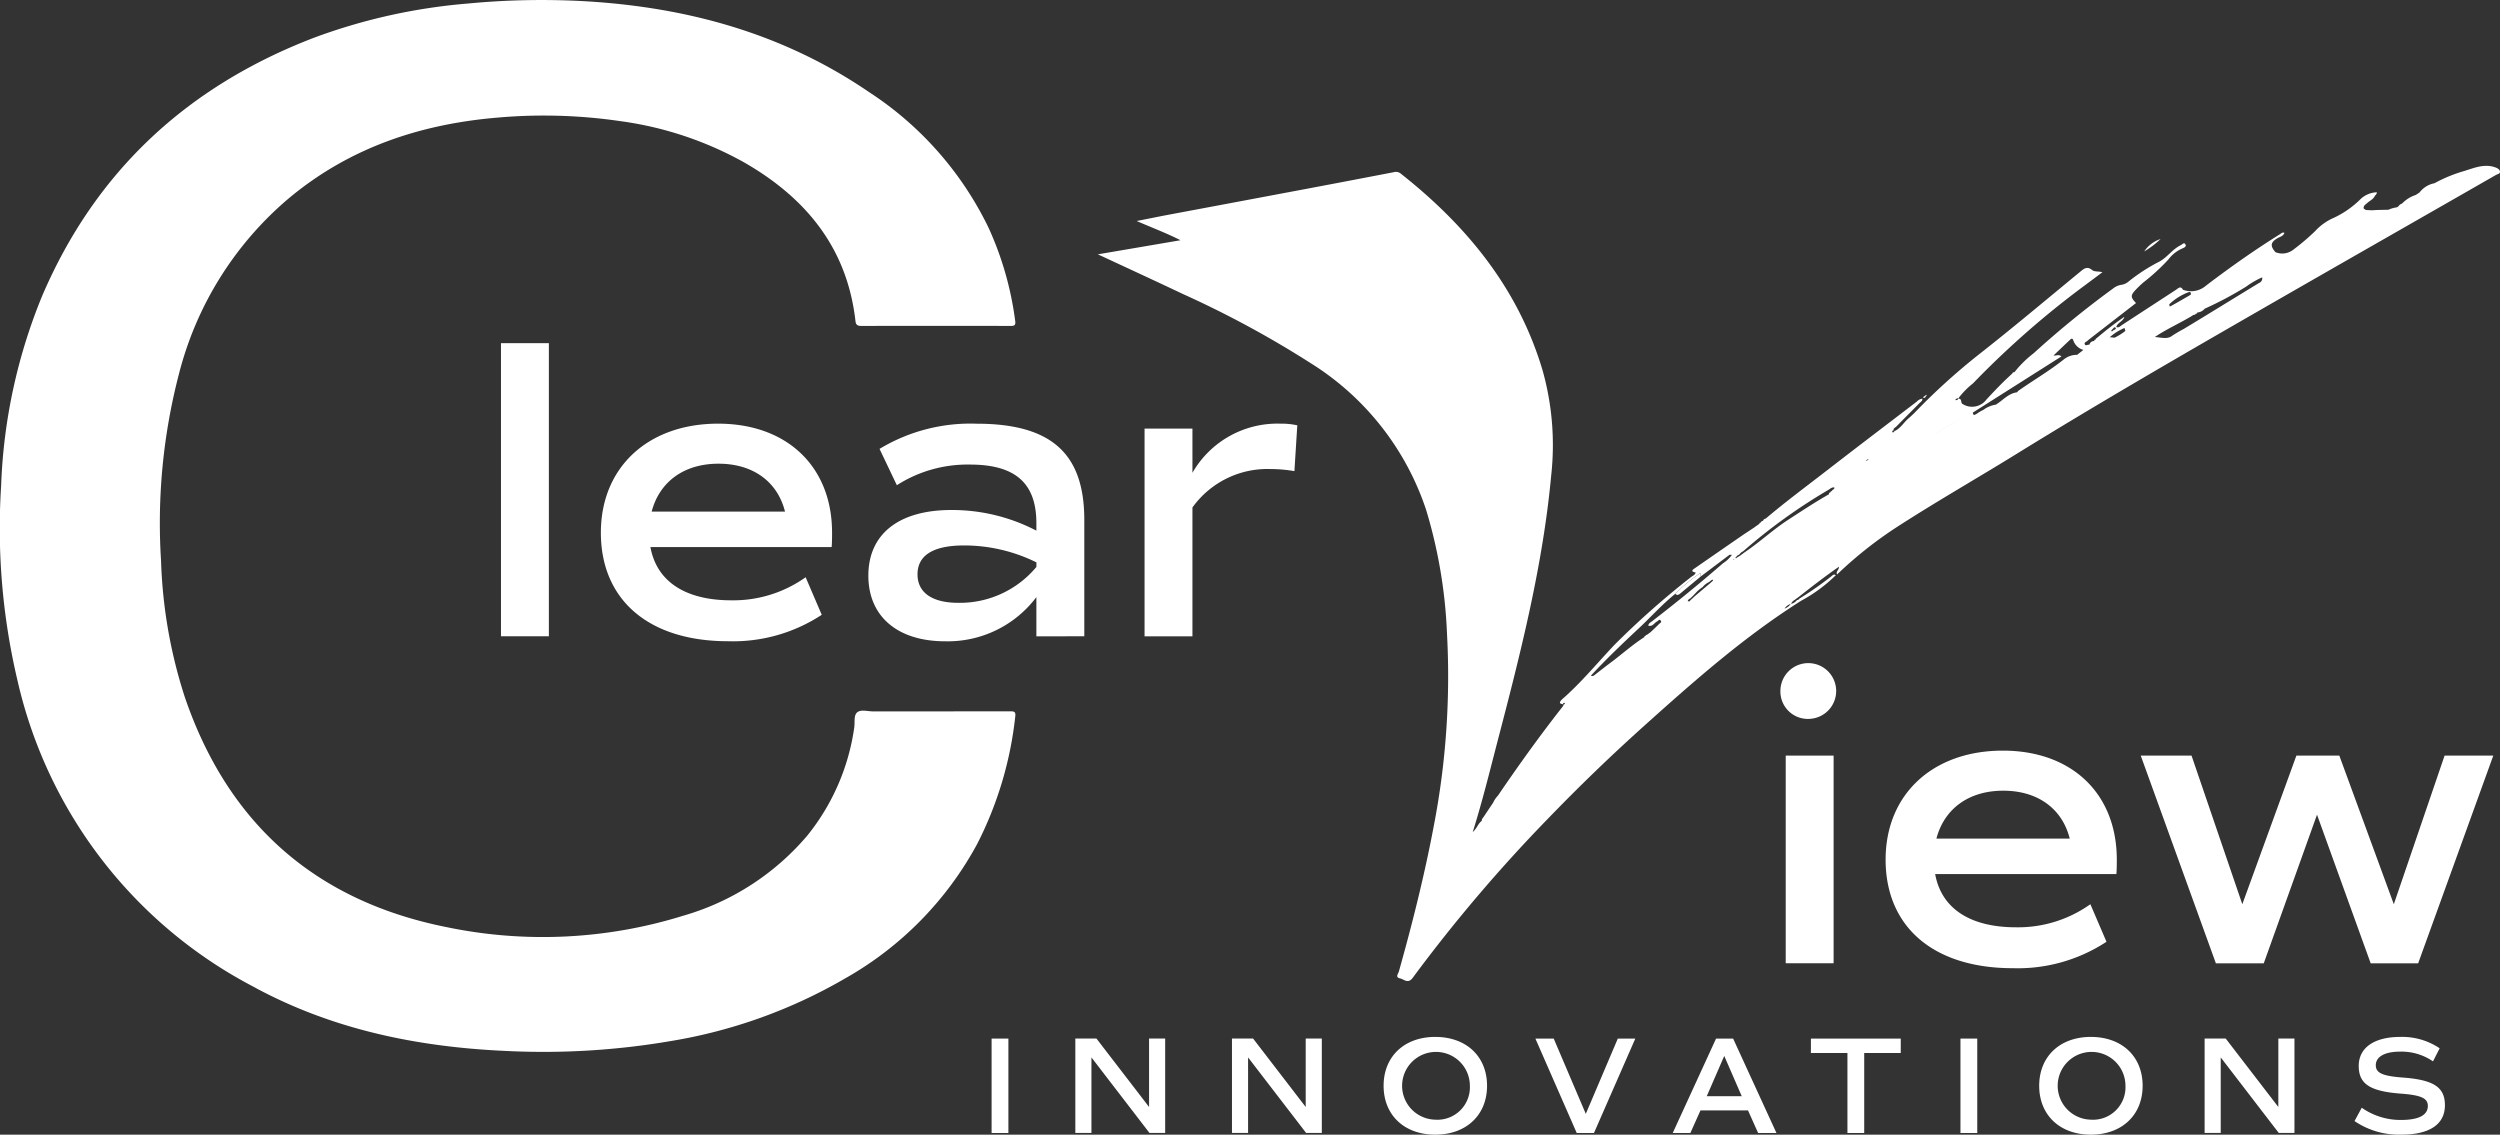 <?xml version="1.0" encoding="UTF-8"?> <svg xmlns="http://www.w3.org/2000/svg" xmlns:xlink="http://www.w3.org/1999/xlink" width="260" height="118.006" viewBox="0 0 260 118.006"><rect x="0" y="0" width="260" height="118.006" fill="#333333" stroke="none"/><defs><clipPath id="a"><rect width="260" height="118.006" fill="none"></rect></clipPath></defs><g clip-path="url(#a)"><path d="M105.036,73.978q-7.119.007-14.238.007c-.559,0-1.25-.224-1.643.094s-.227,1.057-.317,1.608A22.993,22.993,0,0,1,83.95,86.913,26.534,26.534,0,0,1,71.038,95.24a49.163,49.163,0,0,1-24.591,1.182C32.807,93.7,23.7,85.651,19.212,72.474A51.019,51.019,0,0,1,16.75,58.331a61.569,61.569,0,0,1,1.874-19.494A35.308,35.308,0,0,1,29.968,20.682c6.3-5.292,13.7-7.773,21.783-8.452a54.824,54.824,0,0,1,12.768.369A36.392,36.392,0,0,1,77.37,16.878c6.448,3.693,10.74,8.909,11.6,16.522.048.424.263.5.647.5,2.579-.015,5.158-.008,7.737-.008s5.158-.005,7.737.006c.372,0,.554-.05.492-.5a33.662,33.662,0,0,0-2.763-9.691A34.983,34.983,0,0,0,90.406,9.595C81.505,3.505,71.528.754,60.872.131a80.506,80.506,0,0,0-12.2.236A60.014,60.014,0,0,0,32.691,3.911C19.531,8.949,9.934,17.783,4.372,30.805A57.173,57.173,0,0,0,.12,50.485,68.95,68.95,0,0,0,1.838,70.851a47.9,47.9,0,0,0,24.38,31.694c8.173,4.482,17.066,6.329,26.3,6.749a78.475,78.475,0,0,0,17.217-1.02,53.269,53.269,0,0,0,18.156-6.517A35.377,35.377,0,0,0,101.63,87.767a38.129,38.129,0,0,0,3.961-13.287c.064-.52-.2-.5-.555-.5" transform="translate(0 0)" fill="#fff"></path><path d="M584.562,66.826c-.058-.2-.258-.3-.481-.383-1.168-.421-2.286.1-3.3.4a15.082,15.082,0,0,0-3.022,1.251,2.536,2.536,0,0,0-1.55.958h0l-.394.261h0a3.423,3.423,0,0,0-1.431.9.626.626,0,0,0-.367.28l-.008,0-.152.112.012-.009c-.8.566-1.611,1.1-2.436,1.627.825-.523,1.639-1.061,2.436-1.627a3.188,3.188,0,0,0-.9.256l-1.186.024-.516.031-.635-.028c-1.412.814-2.825,1.627-4.294,2.337a.206.206,0,0,1-.09.1.206.206,0,0,0,.09-.1c1.469-.71,2.882-1.523,4.294-2.337l-.232-.151c-.05-.292.178-.406.351-.565.279-.258.667-.4.826-.786l.012-.033a.115.115,0,0,0,.106-.148c.092-.03.1-.086.042-.163a2.649,2.649,0,0,0-1.611.658,9.887,9.887,0,0,1-2.838,2,5.641,5.641,0,0,0-1.927,1.372,24.185,24.185,0,0,1-2.36,2,1.864,1.864,0,0,1-1.779.2c-.578-.658-.511-1.043.244-1.47.249-.141.577-.2.692-.545-.238-.079-.337.066-.457.141-2.655,1.65-5.2,3.454-7.691,5.344a2.368,2.368,0,0,1-2.41.438c-.246-.449-.489-.147-.726.008q-2.809,1.831-5.618,3.662c-.166.108-.311.316-.591.207.116-.408.549-.531.743-.853.034-.038.1-.1.1-.11-.068-.105-.12-.016-.176.024-.936.644-1.822,1.352-2.69,2.084-.068.044-.151.079-.12.184-.1-.016-.173,0-.131.13a.482.482,0,0,0-.513.385c-.16-.054-.372.156-.475-.029-.118-.215.146-.269.26-.376s.267-.219.4-.325l4.657-3.608c-.574-.6-.582-.793-.042-1.369.251-.268.518-.522.794-.764a21.367,21.367,0,0,0,2.624-2.408,3.6,3.6,0,0,1,1.461-1.146c.184-.072.425-.19.307-.407-.144-.264-.332,0-.485.071-.866.416-1.391,1.262-2.249,1.722a18.582,18.582,0,0,0-3.248,2.114,1.48,1.48,0,0,1-.707.295,1.816,1.816,0,0,0-.815.361,98.205,98.205,0,0,0-8.291,6.758,11.153,11.153,0,0,0-2,1.976c-.132-.037-.183.06-.238.15-.944.847-1.817,1.765-2.677,2.694a1.857,1.857,0,0,1-2.533.411c-.126-.176-.012-.539-.393-.515-.058.168-.186.171-.332.134.116-.035.159-.241.33-.145a8.47,8.47,0,0,1,1.536-1.572,93.043,93.043,0,0,1,11.614-10.184c.6-.447,1.2-.892,1.848-1.378-.418-.124-.81-.022-1.079-.24-.527-.427-.86-.116-1.257.211-3.544,2.913-7.053,5.872-10.666,8.7A66.412,66.412,0,0,0,523.658,92c-.188.174-.37.356-.566.521-.517.433-.855,1.062-1.494,1.359l-.134.143L519.892,95.8l-.248.163-.127.121.127-.121.248-.163,1.572-1.771c-.112-.059-.131-.142-.032-.219a.092.092,0,0,1,.089-.02c-.086-.2.167-.281.266-.384.8-.825,1.614-1.631,2.418-2.449.12-.122.314-.215.3-.456a.917.917,0,0,0-.579.3c-3.107,2.376-6.224,4.739-9.316,7.135-2.147,1.663-4.33,3.279-6.4,5.033h0a.334.334,0,0,0-.28.239.273.273,0,0,0-.238.164l-.029.029c-.067-.018-.09.015-.089.076l-.029.025-.122.107-.005,0-.212.145-.036.021-.123.1c-.446.3-.9.587-1.338.89q-2.417,1.664-4.828,3.338c-.232.161-.568.365.04.47-.055.271-.314.341-.49.487a87.781,87.781,0,0,0-7.918,7.005c-1.815,1.912-3.484,3.962-5.482,5.7a.949.949,0,0,0-.131.143c-.24.321.049.317.233.377.016-.124.042-.232.214-.092-.067.042-.094.15-.195.133.046.128-.066.2-.133.289-2.332,2.975-4.534,6.043-6.658,9.167l-.032.034a2.653,2.653,0,0,0-.467.7q-.485.719-.964,1.441c-.093.14-.24.258-.216.455l0-.006c-.387.272-.494.771-.945,1.169,1.011-3.222,1.784-6.375,2.6-9.515,2.379-9.1,4.7-18.213,5.567-27.619a28.7,28.7,0,0,0-.911-10.924C482.449,79,477.1,72.494,470.239,67.08a.779.779,0,0,0-.7-.138q-5.78,1.116-11.566,2.2-6.007,1.131-12.016,2.255c-1,.189-2.005.4-3.169.625,1.629.709,3.131,1.27,4.559,2l-8.6,1.467.443.2c2.791,1.3,5.589,2.589,8.372,3.909a104.877,104.877,0,0,1,13.38,7.243A28.583,28.583,0,0,1,472.9,102.089a51.4,51.4,0,0,1,2.164,12.871,81.988,81.988,0,0,1-1.383,20.017c-.961,5.088-2.219,10.1-3.62,15.086-.067.239-.41.612.11.723.43.092.836.616,1.337-.069a161.122,161.122,0,0,1,14.077-16.561q4.829-5.006,10.006-9.652c5.183-4.654,10.4-9.262,16.324-13a15.924,15.924,0,0,0,3.584-2.643c-.184-.15-.31-.019-.439.092a35.237,35.237,0,0,1-3.347,2.339.28.28,0,0,1-.249.147,1.1,1.1,0,0,1-.614.4c.124-.315.357-.382.517-.523l.213-.151c1.378-1.078,2.755-2.157,4.245-3.187.013.353-.362.5-.19.8a42.186,42.186,0,0,1,6.133-4.875c4.127-2.672,8.4-5.107,12.58-7.691,8.167-5.048,16.477-9.86,24.8-14.652s16.68-9.55,25.016-14.333c.156-.089.477-.118.4-.4M553.3,81.279a.906.906,0,0,0-.236.264.9.9,0,0,1,.236-.264m-.5.4a.162.162,0,0,0-.126.117.162.162,0,0,1,.126-.117m-.686-2.224c.244-.12.348-.007.3.229-.7.406-1.4.821-2.116,1.208-.124.067-.073-.136-.128-.2a5.981,5.981,0,0,1,1.939-1.24m-7.835,3.823c.094-.088.208-.29.316-.156s-.094.209-.219.26c-.07.065-.131.163-.246.07l.149-.175m-52.971,36.74h0a.311.311,0,0,1,.039.116.311.311,0,0,0-.039-.116m3.225-3.441c0-.008.007-.014.01-.023h0c0,.009-.007.015-.01.023m.26.423.009-.009Zm.156-.1.12-.141.129-.131a2.928,2.928,0,0,0,.651-.58,1.583,1.583,0,0,0,.252-.461h0a1.586,1.586,0,0,1-.253.462,2.928,2.928,0,0,1-.651.58l-.129.131-.12.141-.053.058.053-.059m.817-1.711c.052-.012.078-.054.083-.12-.005.066-.031.108-.083.12m.729-.122a.639.639,0,0,0,0,.124h0a.659.659,0,0,1,0-.124m.195,0a1.76,1.76,0,0,0,.61-.463,1.762,1.762,0,0,1-.61.463l-.166.11.166-.11m.138-.408a1.58,1.58,0,0,1,.708-.515h0a1.578,1.578,0,0,0-.708.514m.719-.5h0l.025-.012-.025.012m.05-.206a.547.547,0,0,1,.1-.152.547.547,0,0,0-.1.152m.113.692-.031.029.031-.029m.344-1,0,0a1.18,1.18,0,0,1,.049-.144,1.18,1.18,0,0,0-.049.144l0,0m2.052-2.076c.026-.154.142-.226.265-.291l.133-.126.228-.224a.2.2,0,0,1,.076-.074,3.858,3.858,0,0,1,.851-.759,1.9,1.9,0,0,1,.656-.515l.228-.18c.067-.053.14-.117.2-.007.009.016-.068.082-.106.124l-.2.179-.621.522-.864.733-.14.12-.225.212-.105.092-.208.213-.169-.017m2.876-1.857a.514.514,0,0,1,.28-.116h0a.512.512,0,0,0-.28.116m.4-.12a.3.3,0,0,1-.107.017.3.3,0,0,0,.107-.017m-.1-.1a.2.2,0,0,1,.129-.12.2.2,0,0,0-.129.12m1.608-1.765.073-.049-.073.049m2.92-1.944h0a.069.069,0,0,0-.056-.067.478.478,0,0,0-.341.219.476.476,0,0,1,.341-.219.667.667,0,0,1,.44-.254.666.666,0,0,0-.44.254.069.069,0,0,1,.056.067m.4-.331a1.6,1.6,0,0,1,.594-.515,1.6,1.6,0,0,0-.594.515m1.874-.571,0,0,0,0m.457-.846Zm1.291-.521.166.159Zm1.567-.923h0a.288.288,0,0,1-.106.113.29.29,0,0,0,.106-.113m.889-.616c-.248.137-.465.329-.7.484l-.183.13.183-.13c.239-.155.455-.347.7-.484m-2.433.731c-.006.049-.012.1-.018.147.006-.049.012-.1.018-.147.291-.189.58-.382.87-.573-.29.191-.579.384-.87.573m-18.277,15.62h0c0-.007.007-.015.012-.022s-.008.015-.012.022m-2.015,1.557.188-.135c.231-.257.47-.507.7-.761-.234.255-.473.5-.7.761ZM527.526,93.54l.168-.069.071-.046-.071.046-.168.069m.507-.255.071-.046h0l-.072.046m-2.794,1.257c1.08-.67,2.15-1.356,3.244-2-1.093.647-2.164,1.333-3.244,2a14.132,14.132,0,0,1-1.148.85,14.029,14.029,0,0,0,1.148-.85m-2.046.215a1.368,1.368,0,0,1-.092-.249,1.368,1.368,0,0,0,.092.249m-3.675,1.323h0a.507.507,0,0,1-.041.066.475.475,0,0,0,.041-.066m-.571.69a.263.263,0,0,0-.119.12c-.075.028-.147.058-.22.087a.559.559,0,0,1,.339-.207m-.384.226-.062.025a.171.171,0,0,1,.062-.025M516,98.689l.3-.149h0l-.295.15a.253.253,0,0,1-.163.114.252.252,0,0,0,.163-.114m-8.058,5.072.091-.046-.091.047-.073.073.073-.073m-.39.261.1-.051-.1.051-.064.063.064-.063m-.471.306-.064.063-.261.132.261-.132.064-.063m-.154.136-.155.079-.065.064.065-.064.155-.079m-.558.319h0l.015.018-.015-.018-.045.01.045-.01m-.437.362h0a.788.788,0,0,0-.085-.041.807.807,0,0,1,.085.041m-.072,1.219a58.626,58.626,0,0,1,8.846-6.372c.2-.11.371-.314.641-.255.03.209-.234.206-.267.37-.078.009-.132.043-.133.13a.164.164,0,0,0-.161.2c-1.452.823-2.842,1.743-4.24,2.652-1.592,1.036-2.979,2.343-4.555,3.4l-.451.337-.325.191c-.039.031-.1.1-.113.088-.1-.08,0-.112.044-.159a.449.449,0,0,1,.3-.222.979.979,0,0,1,.416-.358m-.516-.8a.3.3,0,0,1,.033-.006A.3.3,0,0,0,505.349,105.562Zm-.019.014a.2.2,0,0,1-.1.1A.2.2,0,0,0,505.329,105.576Zm-.076,0a.2.2,0,0,0-.171.122h0a.2.2,0,0,1,.171-.122m-.177.126h0a.129.129,0,0,0-.117.074.129.129,0,0,1,.117-.074m-.127.127a.159.159,0,0,0,.092-.037A.159.159,0,0,1,504.949,105.831Zm0,0h0a.246.246,0,0,1-.045.07.246.246,0,0,0,.045-.07m-.062,1.326c.01,0,.026.013.039.02s0,.03,0,.036-.031.021-.04.016c-.055-.025-.053-.054,0-.072m-.2-1.2h0a.312.312,0,0,1,0,.063.312.312,0,0,0,0-.063m-3.127,2.2a4.755,4.755,0,0,1,.93-.8,4.755,4.755,0,0,0-.93.8l-.3.195.3-.195m-6.615,6.284c1.293-1.209,2.474-2.536,3.856-3.651a16.58,16.58,0,0,1,2.619-2.164q.015.181.03.362l2.986-2.253.259,0a3.36,3.36,0,0,1-.928.876q-3.6,3.125-7.384,6.036c-.146.112-.342.2-.394.449.453.146.623-.289.921-.431.121-.058.219-.282.371-.1s-.066.264-.159.359c-.287.291-.588.568-.883.85h0l-.393.286a.118.118,0,0,0-.138.118c-.078.006-.131.037-.132.122-1.232.788-2.317,1.77-3.486,2.641-.552.411-1.093.837-1.635,1.261-.123.1-.237.191-.431.1,1.574-1.7,3.239-3.291,4.921-4.864m-6.437,9.05.04.013h0l-.04-.013c-.093.077-.185.155-.278.233.092-.078.185-.156.278-.233m-1.433,1.16c.288-.2.56-.425.83-.653-.27.227-.542.451-.83.653m.082-1.272.368-.007-.368.007h0m-.549,1.815-.13.13.13-.13m-.254.248-.008.017.008-.017m23.816-13.114a1.18,1.18,0,0,1,.63-.484,1.179,1.179,0,0,1-.63.484m9.236-8.324a.529.529,0,0,1-.2.346.529.529,0,0,0,.2-.346l.062-.06-.062.06m.1-.136c-.048,0-.1.008-.144.011l.144-.011a.506.506,0,0,1,.068-.107.506.506,0,0,0-.068.107m.959-.565-.029.012ZM534.6,92.422h0l.483-.254.147-.1-.147.1-.483.254m1.549-.62-.381.151.381-.151a5.864,5.864,0,0,0,1.911-.981,5.87,5.87,0,0,1-1.911.981m.819-.752a1.062,1.062,0,0,0,.231-.29,1.062,1.062,0,0,1-.231.29m2.7-1.451c-.177.125-.35.255-.522.388.172-.133.345-.263.522-.388.205-.12.409-.244.608-.372-.2.128-.4.251-.608.372m4.816-5.445-.5-.046-2.765,1.822-.63.01a2.161,2.161,0,0,0-1.316.429c-1.522,1.219-3.211,2.2-4.8,3.319l-.133.151c-.86.11-1.412.77-2.083,1.206-.037.024-.073.05-.109.075a2.873,2.873,0,0,0-1.31.549,3.85,3.85,0,0,0-.678.4c-.2.1-.375.26-.406-.125l9.209-5.839c-.318-.262-.521-.036-.82-.1.592-.565,1.144-1.093,1.7-1.617.143-.136.27-.224.363.067a1.549,1.549,0,0,0,1.042.975l-.652.511.63-.01,2.765-1.822a5.529,5.529,0,0,1,1.533-.963l.088.309a6.108,6.108,0,0,1-1.117.7m15.039-5.7c-2.617,1.593-5.222,3.207-7.845,4.79a13.514,13.514,0,0,0-1.255.742c-.474.358-1.161.135-1.757.1,1.19-.81,2.509-1.391,3.743-2.124a.227.227,0,0,1,.04-.088.227.227,0,0,0-.04.088l.263-.169s0,0,0,0h0a.3.3,0,0,0,.264-.131c.073-.015.162-.013.14-.128a1.074,1.074,0,0,0,.776-.394v0a1.153,1.153,0,0,1,.285-.356,1.153,1.153,0,0,0-.285.356,36.526,36.526,0,0,0,4.318-2.3,8.74,8.74,0,0,1,1.658-.957.5.5,0,0,1-.3.569m1.42-1.466a.967.967,0,0,1,.218-.177.967.967,0,0,0-.218.177m.846-.774-.007-.008ZM568.65,72.8l.038.036ZM566.3,74.48l.03.036Zm1.58-2.718h0a13.359,13.359,0,0,0-1.4.763,13.359,13.359,0,0,1,1.4-.763m-1.545,2.761a.514.514,0,0,1-.183.2.516.516,0,0,0,.183-.2c.263-.153.532-.3.793-.452-.261.155-.53.3-.793.452m1.965-1.411-.017-.021Zm.9-.534a.532.532,0,0,1-.5.271c-.034.2-.173.241-.328.257.155-.016.294-.059.328-.258a.531.531,0,0,0,.5-.271l-.042-.051h0c.014.017.028.035.042.051a1.412,1.412,0,0,0,.636-.409,1.414,1.414,0,0,1-.636.41" transform="translate(-324.575 -49.037)" fill="#fff"></path><path d="M624.651,281.513l0,.037a.119.119,0,0,0,.024,0,.225.225,0,0,0-.018-.041h0" transform="translate(-462.102 -208.258)" fill="#fff"></path><path d="M756.924,172.067l0,0a.137.137,0,0,0-.079-.094.417.417,0,0,0,.065.1l.013-.007" transform="translate(-559.902 -127.221)" fill="#fff"></path><path d="M782.586,159.288l0-.009-.006,0-.007.011h.009" transform="translate(-578.937 -117.83)" fill="#fff"></path><path d="M856.969,96.819a8.733,8.733,0,0,0,1.7-1.287,3.274,3.274,0,0,0-1.7,1.287" transform="translate(-633.971 -70.673)" fill="#fff"></path><path d="M768.925,158.218l-.064-.062a2.318,2.318,0,0,0-.2.135c-.008.007.02.092.037.094.123.015.189-.061.23-.167" transform="translate(-568.638 -117.001)" fill="#fff"></path><path d="M769.6,157.878c-.076-.1-.116-.014-.161.04l.064.062a.944.944,0,0,0,.1-.1" transform="translate(-569.221 -116.762)" fill="#fff"></path><path d="M670.1,231.114q1.046-.87,2.093-1.738c-.01-.121-.02-.241-.03-.361a16.56,16.56,0,0,0-2.619,2.164c.213.215.384.079.557-.065" transform="translate(-495.315 -169.421)" fill="#fff"></path><rect width="1.747" height="9.82" transform="translate(103.126 108.012)" fill="#fff"></rect><path d="M437.442,422.2l-5.473-7.119h-2.195v9.82h1.675v-7.856l6.036,7.856h1.632v-9.82h-1.675Z" transform="translate(-317.939 -307.073)" fill="#fff"></path><path d="M500.045,422.2l-5.473-7.119h-2.195v9.82h1.675v-7.856l6.037,7.856h1.632v-9.82h-1.675Z" transform="translate(-364.252 -307.073)" fill="#fff"></path><path d="M558.353,414.419c-3.22,0-5.372,2.036-5.372,5.083s2.152,5.083,5.372,5.083,5.387-2.036,5.387-5.083-2.152-5.083-5.387-5.083m0,8.607a3.524,3.524,0,1,1,3.6-3.524,3.377,3.377,0,0,1-3.6,3.524" transform="translate(-409.086 -306.58)" fill="#fff"></path><path d="M618.886,422.912l-3.336-7.827h-1.906l4.3,9.82h1.791l4.3-9.82h-1.82Z" transform="translate(-453.963 -307.072)" fill="#fff"></path><path d="M673.039,415.085l-4.506,9.82h1.834l1.054-2.354h4.939l1.054,2.354h1.906l-4.506-9.82Zm-.968,5.993,1.82-4.188,1.819,4.188Z" transform="translate(-494.569 -307.073)" fill="#fff"></path><path d="M723.755,416.587h3.8v8.318H729.3v-8.318h3.8v-1.5h-9.343Z" transform="translate(-535.422 -307.073)" fill="#fff"></path><rect width="1.747" height="9.82" transform="translate(203.888 108.012)" fill="#fff"></rect><path d="M820.368,414.419c-3.22,0-5.372,2.036-5.372,5.083s2.152,5.083,5.372,5.083,5.386-2.036,5.386-5.083-2.152-5.083-5.386-5.083m0,8.607a3.524,3.524,0,1,1,3.6-3.524,3.377,3.377,0,0,1-3.6,3.524" transform="translate(-602.92 -306.58)" fill="#fff"></path><path d="M888.766,422.2l-5.473-7.119H881.1v9.82h1.675v-7.856l6.036,7.856h1.632v-9.82h-1.675Z" transform="translate(-651.82 -307.073)" fill="#fff"></path><path d="M946.119,418.649c-2.181-.159-2.874-.477-2.874-1.285,0-.9.953-1.415,2.527-1.415a5.8,5.8,0,0,1,3.423,1.011l.693-1.358a6.982,6.982,0,0,0-4.1-1.184c-2.715,0-4.318,1.126-4.318,3.018,0,1.863,1.155,2.628,4.3,2.874,2.181.159,2.888.476,2.888,1.285,0,.968-.968,1.459-2.787,1.459a7,7,0,0,1-4.087-1.271l-.751,1.386a8.205,8.205,0,0,0,4.852,1.415c2.946,0,4.549-1.069,4.549-3.062,0-1.863-1.155-2.628-4.318-2.874" transform="translate(-696.162 -306.579)" fill="#fff"></path><rect width="4.98" height="30.483" transform="translate(52.102 35.689)" fill="#fff"></rect><path d="M264.194,180.658c0-6.869-4.68-11.335-11.85-11.335-7.3,0-12.193,4.551-12.193,11.335,0,7,4.98,11.292,13.224,11.292a16.794,16.794,0,0,0,9.746-2.748l-1.674-3.907a12.97,12.97,0,0,1-7.728,2.4c-4.809,0-7.771-1.975-8.415-5.539h18.848c.043-.515.043-1.03.043-1.5m-18.762-2.19c.816-3.091,3.349-4.98,6.955-4.98s6.14,1.889,6.912,4.98Z" transform="translate(-177.66 -125.262)" fill="#fff"></path><path d="M369.517,191.434V179.327c0-6.912-3.435-10-11.206-10a18.285,18.285,0,0,0-10.089,2.619l1.8,3.778a13.643,13.643,0,0,1,7.6-2.147c4.723,0,6.912,1.932,6.912,6.1v.773a18.964,18.964,0,0,0-8.845-2.147c-5.453,0-8.63,2.49-8.63,6.827,0,4.25,3.048,6.827,7.986,6.827a11.544,11.544,0,0,0,9.489-4.594v4.079Zm-13.095-3.478c-2.748,0-4.25-1.073-4.25-2.963,0-1.975,1.631-3.005,4.851-3.005a17,17,0,0,1,7.514,1.76v.473a10.35,10.35,0,0,1-8.115,3.735" transform="translate(-256.75 -125.262)" fill="#fff"></path><path d="M473.025,174.261l.3-4.766a7.638,7.638,0,0,0-1.76-.172,10.186,10.186,0,0,0-9.145,5.109v-4.594h-4.98v21.6h4.98v-13.4a9.6,9.6,0,0,1,8.2-3.993,14.307,14.307,0,0,1,2.4.215" transform="translate(-338.406 -125.262)" fill="#fff"></path><rect width="4.98" height="21.596" transform="translate(185.715 78.583)" fill="#fff"></rect><path d="M714.6,270.826a2.9,2.9,0,1,0-3.048-2.92,2.853,2.853,0,0,0,3.048,2.92" transform="translate(-526.39 -196.065)" fill="#fff"></path><path d="M774.912,315.98a12.969,12.969,0,0,1-7.728,2.4c-4.809,0-7.771-1.975-8.415-5.538h18.848c.043-.515.043-1.031.043-1.5,0-6.87-4.68-11.335-11.85-11.335-7.3,0-12.193,4.551-12.193,11.335,0,7,4.98,11.291,13.224,11.291a16.8,16.8,0,0,0,9.746-2.748Zm-9.059-11.807c3.606,0,6.14,1.889,6.912,4.98H758.9c.816-3.091,3.349-4.98,6.955-4.98" transform="translate(-557.513 -221.941)" fill="#fff"></path><path d="M881.9,317.446l-5.667-15.456h-4.465l-5.624,15.456-5.281-15.456H855.58l7.814,21.6h4.98l5.539-15.456,5.581,15.456h4.938l7.814-21.6h-5.066Z" transform="translate(-632.943 -223.406)" fill="#fff"></path></g></svg> 